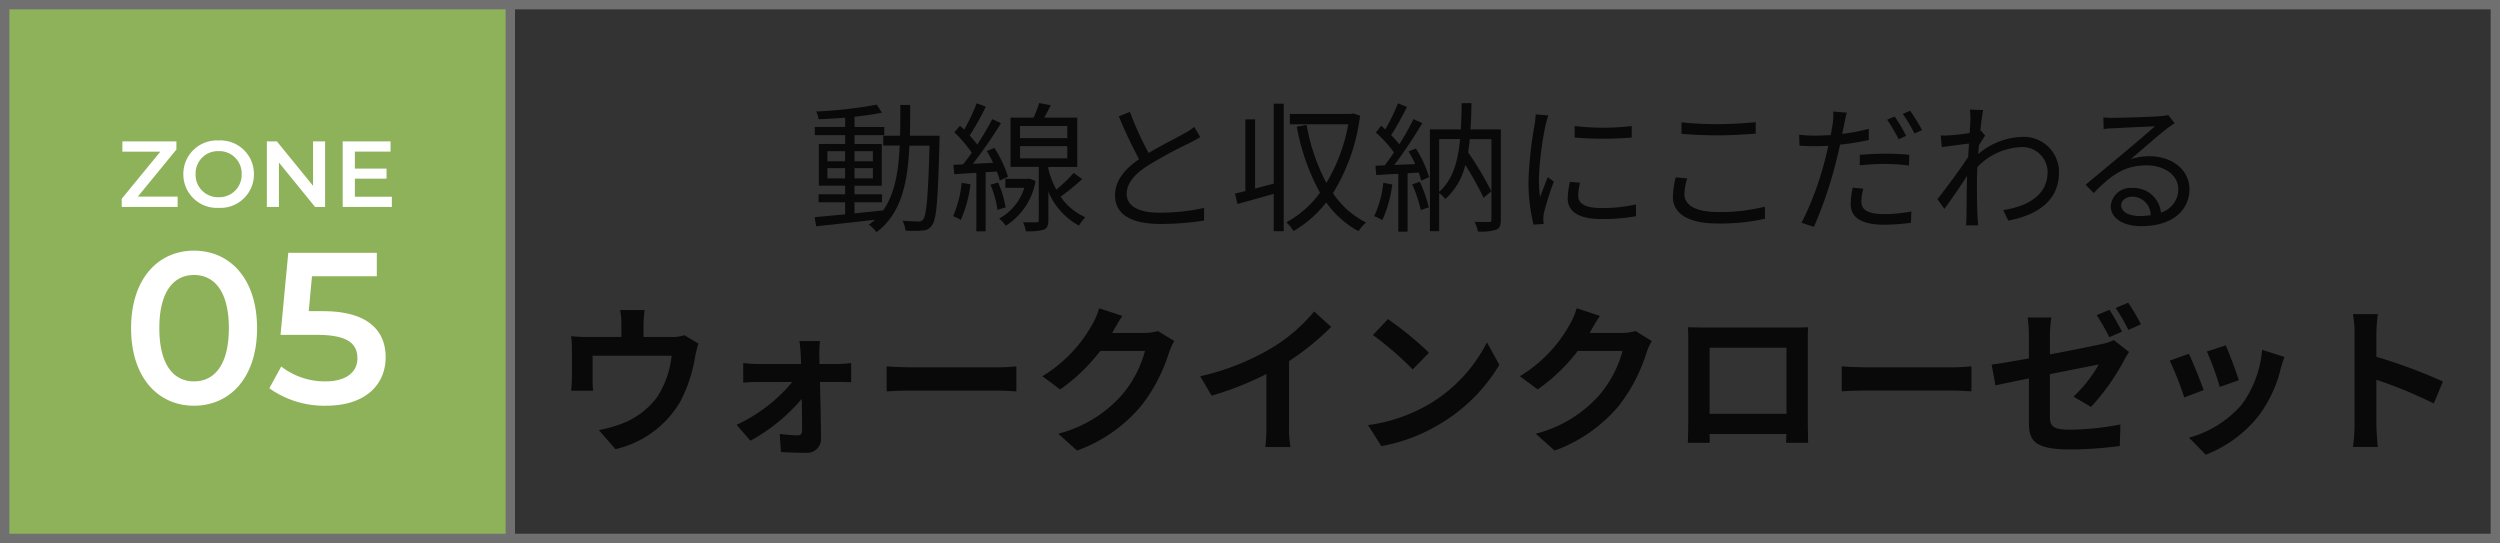 <svg xmlns="http://www.w3.org/2000/svg" width="267" height="58" viewBox="0 0 267 58"><rect x="0" y="0" width="267" height="58" fill="#333333" stroke="none"/><path data-name="長方形 14" d="M1 1v56h265V1H1M0 0h267v58H0z" fill="#707070"/><path data-name="パス 145" d="M73.104 35.8a4.136 4.136 0 01-1.411.187H68.73v-1.309a12.356 12.356 0 01.119-1.564h-2.618a8.4 8.4 0 01.136 1.564v1.309H62.73a14.275 14.275 0 01-1.734-.085 10.854 10.854 0 01.085 1.462V40.3a12.9 12.9 0 01-.085 1.428h2.346c-.034-.34-.051-.867-.051-1.258v-2.48h8.439a10.093 10.093 0 01-1.513 4.369 8.322 8.322 0 01-3.859 2.907 13.845 13.845 0 01-2.4.663l1.772 2.04a10.8 10.8 0 006.936-5.1 15.832 15.832 0 001.581-4.811 11.351 11.351 0 01.34-1.36zm14.416 3.074l-.017-1.037a12.459 12.459 0 01.068-1.411h-2.193c.068.459.119 1 .136 1.411.017.323.034.663.034 1.037h-4.624a15.088 15.088 0 01-1.547-.1v2.091c.493-.034 1.1-.068 1.6-.068h3.638a17 17 0 01-5.95 4.573l1.479 1.7a19.324 19.324 0 005.486-4.47c.017 1.292.034 2.533.034 3.366 0 .34-.119.527-.442.527a15.529 15.529 0 01-1.952-.156l.136 1.938c.765.051 1.819.085 2.635.085a1.491 1.491 0 001.649-1.5 433.027 433.027 0 00-.119-6.069h2.04c.374 0 .9.017 1.292.034v-2.053c-.289.034-.935.1-1.377.1zm7.174 2.926a40.285 40.285 0 012.737-.085h9.129c.714 0 1.581.068 1.989.085v-2.671c-.442.034-1.207.1-1.989.1h-9.13c-.884 0-2.125-.051-2.737-.1zm28.985-6.443a5.451 5.451 0 01-1.479.2h-3.417l.051-.085c.2-.374.629-1.139 1.037-1.734l-2.482-.816a8.179 8.179 0 01-.765 1.785 14.969 14.969 0 01-5.3 5.474l1.9 1.411a19.377 19.377 0 004.284-4.112h4.777a12.085 12.085 0 01-2.414 4.641 13.548 13.548 0 01-6.851 4.199l2.006 1.8a16.016 16.016 0 006.868-4.794 17.738 17.738 0 002.958-5.676 6.807 6.807 0 01.561-1.224zm13.991 3.211a27.777 27.777 0 004.5-3.655l-1.819-1.649a17.942 17.942 0 01-4.437 3.842 26.117 26.117 0 01-7.735 3.077l1.224 2.074a33.237 33.237 0 005.848-2.312v5.576a19.038 19.038 0 01-.114 2.227h2.686a11.687 11.687 0 01-.153-2.227zm10.56-4.488l-1.6 1.7a35.347 35.347 0 014.25 3.672l1.734-1.785a35.7 35.7 0 00-4.384-3.587zm-2.128 11.32l1.428 2.246a18.41 18.41 0 006.307-2.4 18.077 18.077 0 006.293-6.287l-1.326-2.4a16.12 16.12 0 01-6.191 6.616 17.522 17.522 0 01-6.511 2.225zm28.577-10.045a5.451 5.451 0 01-1.479.2h-3.417l.051-.085c.2-.374.629-1.139 1.037-1.734l-2.482-.816a8.179 8.179 0 01-.765 1.785 14.969 14.969 0 01-5.3 5.474l1.9 1.411a19.377 19.377 0 004.284-4.11h4.777a12.085 12.085 0 01-2.414 4.641 13.548 13.548 0 01-6.851 4.199l2.01 1.802a16.016 16.016 0 006.868-4.794 17.738 17.738 0 002.954-5.678 6.806 6.806 0 01.561-1.224zm16.116 1.785v7.055h-8.211V37.14zm2.278-.544c0-.51 0-1.139.034-1.649-.612.034-1.258.034-1.683.034h-9.35c-.459 0-1.1-.017-1.8-.034.034.476.034 1.173.034 1.649v8.313c0 .816-.034 2.3-.051 2.38h2.346l-.017-.935h8.194l-.017.935h2.346c0-.068-.034-1.7-.034-2.363zm3.621 5.2a40.285 40.285 0 012.737-.085h9.129c.714 0 1.581.068 1.989.085v-2.667c-.442.034-1.207.1-1.989.1h-9.13c-.884 0-2.125-.051-2.737-.1zm31.96-7.157a22.616 22.616 0 00-1.36-2.312l-1.343.561a20.057 20.057 0 011.36 2.346zm-2.023.782c-.323-.629-.918-1.7-1.343-2.329l-1.36.561a21.645 21.645 0 011.343 2.363zm-7.7.442a14.033 14.033 0 01.153-1.955h-2.534a14.31 14.31 0 01.136 1.955v2.414c-1.683.306-3.179.561-3.978.663l.408 2.227c.714-.17 2.057-.442 3.57-.748v4.641c0 2.008.561 2.94 4.42 2.94a40.016 40.016 0 005.287-.371l.068-2.3a29.363 29.363 0 01-5.372.561c-1.853 0-2.159-.374-2.159-1.428v-4.5c2.4-.476 4.692-.935 5.219-1.037a14.646 14.646 0 01-2.7 3.434l1.87 1.1a23.9 23.9 0 003.519-4.947c.153-.306.391-.68.544-.918l-1.632-1.275a4.977 4.977 0 01-1.207.408c-.765.17-3.145.663-5.61 1.122zm18.785 1.02l-2.023.663a28.315 28.315 0 011.377 3.774l2.04-.714c-.239-.78-1.072-2.99-1.395-3.721zm3.876.476a11.457 11.457 0 01-2.162 5.833 11.439 11.439 0 01-5.642 3.553l1.785 1.819a13.276 13.276 0 005.695-4.216 13.707 13.707 0 002.312-4.981c.1-.34.2-.7.408-1.241zm-7.82.425l-2.04.731a34.337 34.337 0 011.547 3.927l2.074-.782c-.341-.95-1.157-3.007-1.582-3.874zm27.131 2.96a55.523 55.523 0 00-7.106-2.635v-2.5a18.488 18.488 0 01.153-2.057h-2.652a11.856 11.856 0 01.17 2.057v9.758a18.191 18.191 0 01-.17 2.363h2.652c-.068-.68-.153-1.87-.153-2.363v-4.81a49.1 49.1 0 016.133 2.533z" fill="#090909"/><path data-name="パス 144" d="M88.365 19.055v-1.1h1.89v1.1zm0-2.91h1.89v1.08h-1.89zm4.86 0v1.08H91.26v-1.08zm0 2.91H91.26v-1.1h1.965zm3.95-4.56c.03-1.05.03-2.16.03-3.285h-1.05c0 1.14 0 2.235-.03 3.285h-1.79v1.05h1.755c-.135 2.82-.525 5.235-1.83 7.005v-.08c-1 .12-2.025.225-3 .315v-1.18h2.94v-.855h-2.94v-.915h2.915V15.38h-2.91v-.945h3.18v-.87h-3.18v-1.1a28.665 28.665 0 002.925-.435l-.555-.855a46.867 46.867 0 01-6.465.735 3.321 3.321 0 01.27.825c.885-.03 1.86-.09 2.82-.165v.99h-3.24v.87h3.24v.945h-2.805v4.455h2.805v.915h-2.835v.855h2.835v1.29c-1.23.12-2.355.225-3.255.3l.16.98c1.68-.18 4.005-.435 6.285-.7a7.8 7.8 0 01-.66.525 3.79 3.79 0 01.825.8c2.64-1.98 3.33-5.25 3.51-9.24h2.15c-.15 5.445-.33 7.425-.675 7.86a.568.568 0 01-.54.24c-.285-.01-.95-.025-1.67-.085a3.022 3.022 0 01.315 1.05 10.348 10.348 0 001.815 0 1.183 1.183 0 001.005-.55c.51-.63.645-2.715.81-9 0-.15.015-.57.015-.57zm5.53 5.025a11.714 11.714 0 01-.915 3.57 3.834 3.834 0 01.825.405 13.733 13.733 0 001.035-3.81zm3.75-1.2a5.086 5.086 0 01.315.96l.885-.4a12.516 12.516 0 00-1.455-3.08l-.81.33a14.287 14.287 0 01.675 1.26l-2.16.105a49.6 49.6 0 003-4.335l-.93-.435a31 31 0 01-1.605 2.715 10.622 10.622 0 00-.81-.96 28.316 28.316 0 001.725-3.09l-.975-.36a21.669 21.669 0 01-1.335 2.82c-.15-.15-.3-.285-.45-.42l-.6.7a13.543 13.543 0 011.86 2.18c-.315.45-.63.87-.93 1.245l-1.035.045.1 1.005 2.355-.15v6.255h.99v-6.315zm-.675 1.41a10.27 10.27 0 01.75 2.685l.87-.27a11.43 11.43 0 00-.8-2.655zm4.2-.645l-.165.015h-2.445v.96h2.025a5.632 5.632 0 01-2.685 3.285 3.451 3.451 0 01.705.765 7.016 7.016 0 003.18-4.785zm-1.035-3.48h5.04v1.305h-5.04zm0-2.145h5.04v1.29h-5.04zm5.73 5.01a17.825 17.825 0 01-1.86 1.785 9.507 9.507 0 01-.855-2.235v-.195h3.09V12.56h-3.525c.225-.4.48-.87.69-1.32l-1.23-.24a12.171 12.171 0 01-.6 1.56h-2.46v5.265h3.015v5.7c0 .165-.045.21-.24.21-.165.015-.78.015-1.44 0a3.382 3.382 0 01.3.96 5.886 5.886 0 001.905-.165c.39-.165.5-.45.5-1.005v-3.06a7.332 7.332 0 003.27 3.63 5.221 5.221 0 01.675-.9 6.178 6.178 0 01-2.64-2.19 23.866 23.866 0 002.305-1.875zm12.87-4.92a5.962 5.962 0 01-1.065.7c-.805.47-2.415 1.25-3.805 2.09a34.129 34.129 0 01-2-4.395l-1.185.48A49.23 49.23 0 00121.65 17c-1.59 1.11-2.565 2.325-2.565 3.855 0 2.22 2.025 3.06 4.815 3.06a29.153 29.153 0 004.695-.36v-1.35a21.88 21.88 0 01-4.755.51c-2.34 0-3.51-.765-3.51-1.995 0-1.125.825-2.1 2.2-3a50.04 50.04 0 014.52-2.45c.435-.225.81-.42 1.14-.63zm8.49 6.06c-.69.18-1.365.36-1.995.525v-7.38h-1.035v7.65c-.405.105-.78.195-1.11.27l.27 1.11c1.11-.3 2.49-.69 3.87-1.08v3.99h1.065v-13.62h-1.065zm8.475-7.5l-.2.06h-6.555v1.1h6.24a18.568 18.568 0 01-2.34 6.27 21.065 21.065 0 01-2.11-6.2l-1.05.195a23.339 23.339 0 002.48 7.05 10.937 10.937 0 01-3.6 3.165 3.471 3.471 0 01.765.93 11.96 11.96 0 003.5-3.06 10.265 10.265 0 003.45 3.075 4.061 4.061 0 01.81-.93 9.232 9.232 0 01-3.54-3.135 20.53 20.53 0 002.895-8.28zm3.225 7.41a10.78 10.78 0 01-.975 3.57 3.9 3.9 0 01.87.42 13.2 13.2 0 001.065-3.81zm3.09.165a14.709 14.709 0 01.915 2.745l.855-.285a13.907 13.907 0 00-.96-2.73zm-.39-3.51a11.437 11.437 0 01.705 1.35l-2.22.09a51.467 51.467 0 002.985-4.47l-.945-.42a30.55 30.55 0 01-1.515 2.685 12.046 12.046 0 00-.87-.975c.555-.84 1.185-2.025 1.695-3.015l-.975-.39a18.969 18.969 0 01-1.35 2.79c-.15-.135-.285-.27-.435-.39l-.57.72a13.371 13.371 0 011.935 2.13c-.33.495-.675.975-.99 1.38l-.99.045.09.99c.69-.045 1.5-.09 2.355-.135v6.18h.99V18.5l1.185-.075a6.98 6.98 0 01.27.87l.84-.375a11.877 11.877 0 00-1.41-3.06zm3.27-1.32h2.235c-.225 2.37-.78 4.365-2.235 5.625zm6.585-1.035h-3.24c.06-.9.09-1.83.105-2.805h-1.05c-.015.975-.03 1.905-.09 2.805h-3.3v10.875h.99v-4.08a2.918 2.918 0 01.645.645 7.005 7.005 0 002.145-3.645 32.767 32.767 0 011.95 3.51l.825-.7a34.889 34.889 0 00-2.475-4.155c.075-.465.135-.93.18-1.41h2.31v8.58c0 .21-.06.27-.255.27s-.855.01-1.545-.02a3.821 3.821 0 01.345 1.035 5.467 5.467 0 001.965-.195c.38-.16.495-.495.495-1.08zm3.72-1.605a8.884 8.884 0 01-.105 1.055 41.259 41.259 0 00-.66 5.95 18.6 18.6 0 00.54 4.77l1.08-.075-.045-.525a3.707 3.707 0 01.075-.66 32.256 32.256 0 011.05-3.33l-.645-.48c-.24.585-.57 1.455-.825 2.13a15.51 15.51 0 01-.12-2.04 34.18 34.18 0 01.72-5.685c.06-.27.2-.75.285-1zm3.66 7.2a8.609 8.609 0 00-.24 1.755c0 1.395 1.11 2.22 3.6 2.22a19.74 19.74 0 003.7-.3l-.015-1.26a16.147 16.147 0 01-3.675.39c-2.04 0-2.49-.66-2.49-1.335a5.516 5.516 0 01.2-1.365zm.51-4.725a37.524 37.524 0 006.09 0v-1.23a25.966 25.966 0 01-6.1 0zm11.4-.4c1.185.1 2.445.165 3.93.165 1.365 0 3-.105 4-.18v-1.23c-1.065.105-2.58.21-4 .21a33.155 33.155 0 01-3.93-.195zm-.615 4.65a9.418 9.418 0 00-.3 2.085c0 1.855 1.755 2.845 4.77 2.845a21.847 21.847 0 005.07-.51l-.015-1.29a19.305 19.305 0 01-5.085.57c-2.37 0-3.51-.78-3.51-1.89a5.856 5.856 0 01.3-1.695zm24.61-4.43a16.728 16.728 0 00-1.23-2.07l-.8.345a17.142 17.142 0 011.225 2.085zm-4.95 3.15a23.861 23.861 0 012.75-.15 21.5 21.5 0 012.505.165l.03-1.14a23.719 23.719 0 00-2.565-.12c-.96 0-1.935.06-2.715.12zm.96-3.9a21.526 21.526 0 01-2.835.54l.225-1.1c.06-.285.165-.855.27-1.17l-1.455-.12a6.962 6.962 0 01-.045 1.215c-.045.3-.12.765-.225 1.3-.57.03-1.1.06-1.59.06a13.244 13.244 0 01-1.785-.1l.045 1.17c.525.045 1.065.06 1.725.06q.63 0 1.35-.045c-.12.54-.24 1.08-.375 1.575a33.007 33.007 0 01-2.485 6.65l1.32.435a43.834 43.834 0 002.325-6.8c.165-.645.33-1.32.465-1.98a28.583 28.583 0 003.075-.495zm-1.71 6.285a8.4 8.4 0 00-.22 1.755c0 1.47 1.23 2.2 3.57 2.2a21.819 21.819 0 002.865-.21l.045-1.21a15.279 15.279 0 01-2.9.285c-2.11.005-2.44-.675-2.44-1.365a5.3 5.3 0 01.21-1.35zm5.34-7.875a15.95 15.95 0 011.25 2.085l.81-.36a19.294 19.294 0 00-1.275-2.07zm8.36 1.785l-.075.03c.105-1.035.225-1.875.3-2.235l-1.425-.045a5.632 5.632 0 01.06 1.11c0 .165-.03.69-.075 1.395-.765.12-1.635.21-2.115.24a7.122 7.122 0 01-.975.015l.12 1.245c.93-.12 2.22-.3 2.9-.375l-.09 1.425c-.75 1.17-2.46 3.48-3.285 4.515l.75 1.035c.72-.99 1.7-2.415 2.415-3.51 0 .225-.015.42-.015.57-.03 1.65-.03 2.385-.045 3.81 0 .24-.03.675-.045.885h1.3c-.03-.27-.06-.645-.075-.9-.06-1.335-.06-2.235-.06-3.585 0-.525.015-1.125.045-1.74a6.867 6.867 0 014.635-2.13 2.7 2.7 0 012.865 2.625c.015 2.565-2.235 3.72-4.74 4.1l.54 1.125c3.24-.62 5.43-2.21 5.415-5.19a3.75 3.75 0 00-3.915-3.75 7.491 7.491 0 00-4.71 1.84c.03-.315.045-.645.075-.945.225-.36.48-.765.66-1.035zm16.935 9.115c-1.11 0-1.965-.42-1.965-1.155 0-.51.51-.915 1.185-.915a1.984 1.984 0 011.965 1.985 7.317 7.317 0 01-1.185.085zm3.06-10.785a5.319 5.319 0 01-.81.12c-.78.075-4.305.18-5.07.18a8.434 8.434 0 01-1.05-.045l.03 1.245a7.151 7.151 0 011.005-.085c.765-.045 3.69-.18 4.47-.21-.735.66-2.58 2.22-3.4 2.91-.87.72-2.775 2.31-4.005 3.33l.87.885c1.89-1.92 3.24-2.955 5.685-2.955 1.875 0 3.345 1.065 3.345 2.52a2.59 2.59 0 01-1.85 2.52 2.933 2.933 0 00-3.06-2.625 2.111 2.111 0 00-2.3 1.95c0 1.23 1.245 2.13 3.27 2.13 3.135 0 5.13-1.56 5.13-3.96 0-2.01-1.785-3.51-4.26-3.51a6.312 6.312 0 00-2.01.315c1.14-.96 3.135-2.715 3.87-3.27.225-.165.555-.39.825-.57z" fill="#090909"/><path data-name="長方形 130" fill="#8db25a" d="M0 0h55v58H0z"/><path data-name="長方形 130 - アウトライン" d="M1 1v56h53V1H1M0 0h55v58H0z" fill="#707070"/><g data-name="グループ 170" fill="#fff"><path data-name="パス 143" d="M14.72 21l4.12-5.03v-.87h-5.77v1.1h4.05L13 21.23v.87h5.97V21zm8.63 1.2a3.579 3.579 0 003.77-3.6 3.579 3.579 0 00-3.77-3.6 3.584 3.584 0 00-3.77 3.6 3.584 3.584 0 003.77 3.6zm0-1.14a2.386 2.386 0 01-2.46-2.46 2.386 2.386 0 012.46-2.46 2.386 2.386 0 012.46 2.46 2.386 2.386 0 01-2.46 2.46zm10.08-5.96v4.74l-3.86-4.74H28.5v7h1.29v-4.74l3.86 4.74h1.07v-7zm4.47 5.91v-1.93h3.38v-1.07H37.9v-1.82h3.81V15.1H36.6v7h5.25v-1.09z"/><path data-name="パス 142" d="M20.716 43.33c3.841 0 6.739-2.99 6.739-8.28s-2.9-8.28-6.739-8.28c-3.818 0-6.716 2.99-6.716 8.28s2.898 8.28 6.716 8.28zm0-2.6c-2.185 0-3.7-1.794-3.7-5.681s1.518-5.681 3.7-5.681c2.208 0 3.726 1.794 3.726 5.681s-1.518 5.682-3.726 5.682zm13.8-7.5h-1.541l.345-3.726h6.923V27h-9.455l-.828 8.763h3.887c3.335 0 4.324.966 4.324 2.507 0 1.518-1.265 2.461-3.4 2.461a7.623 7.623 0 01-4.738-1.587l-1.267 2.323a10.065 10.065 0 006.049 1.863c4.324 0 6.373-2.346 6.373-5.175 0-2.855-1.911-4.922-6.672-4.922z"/></g></svg>